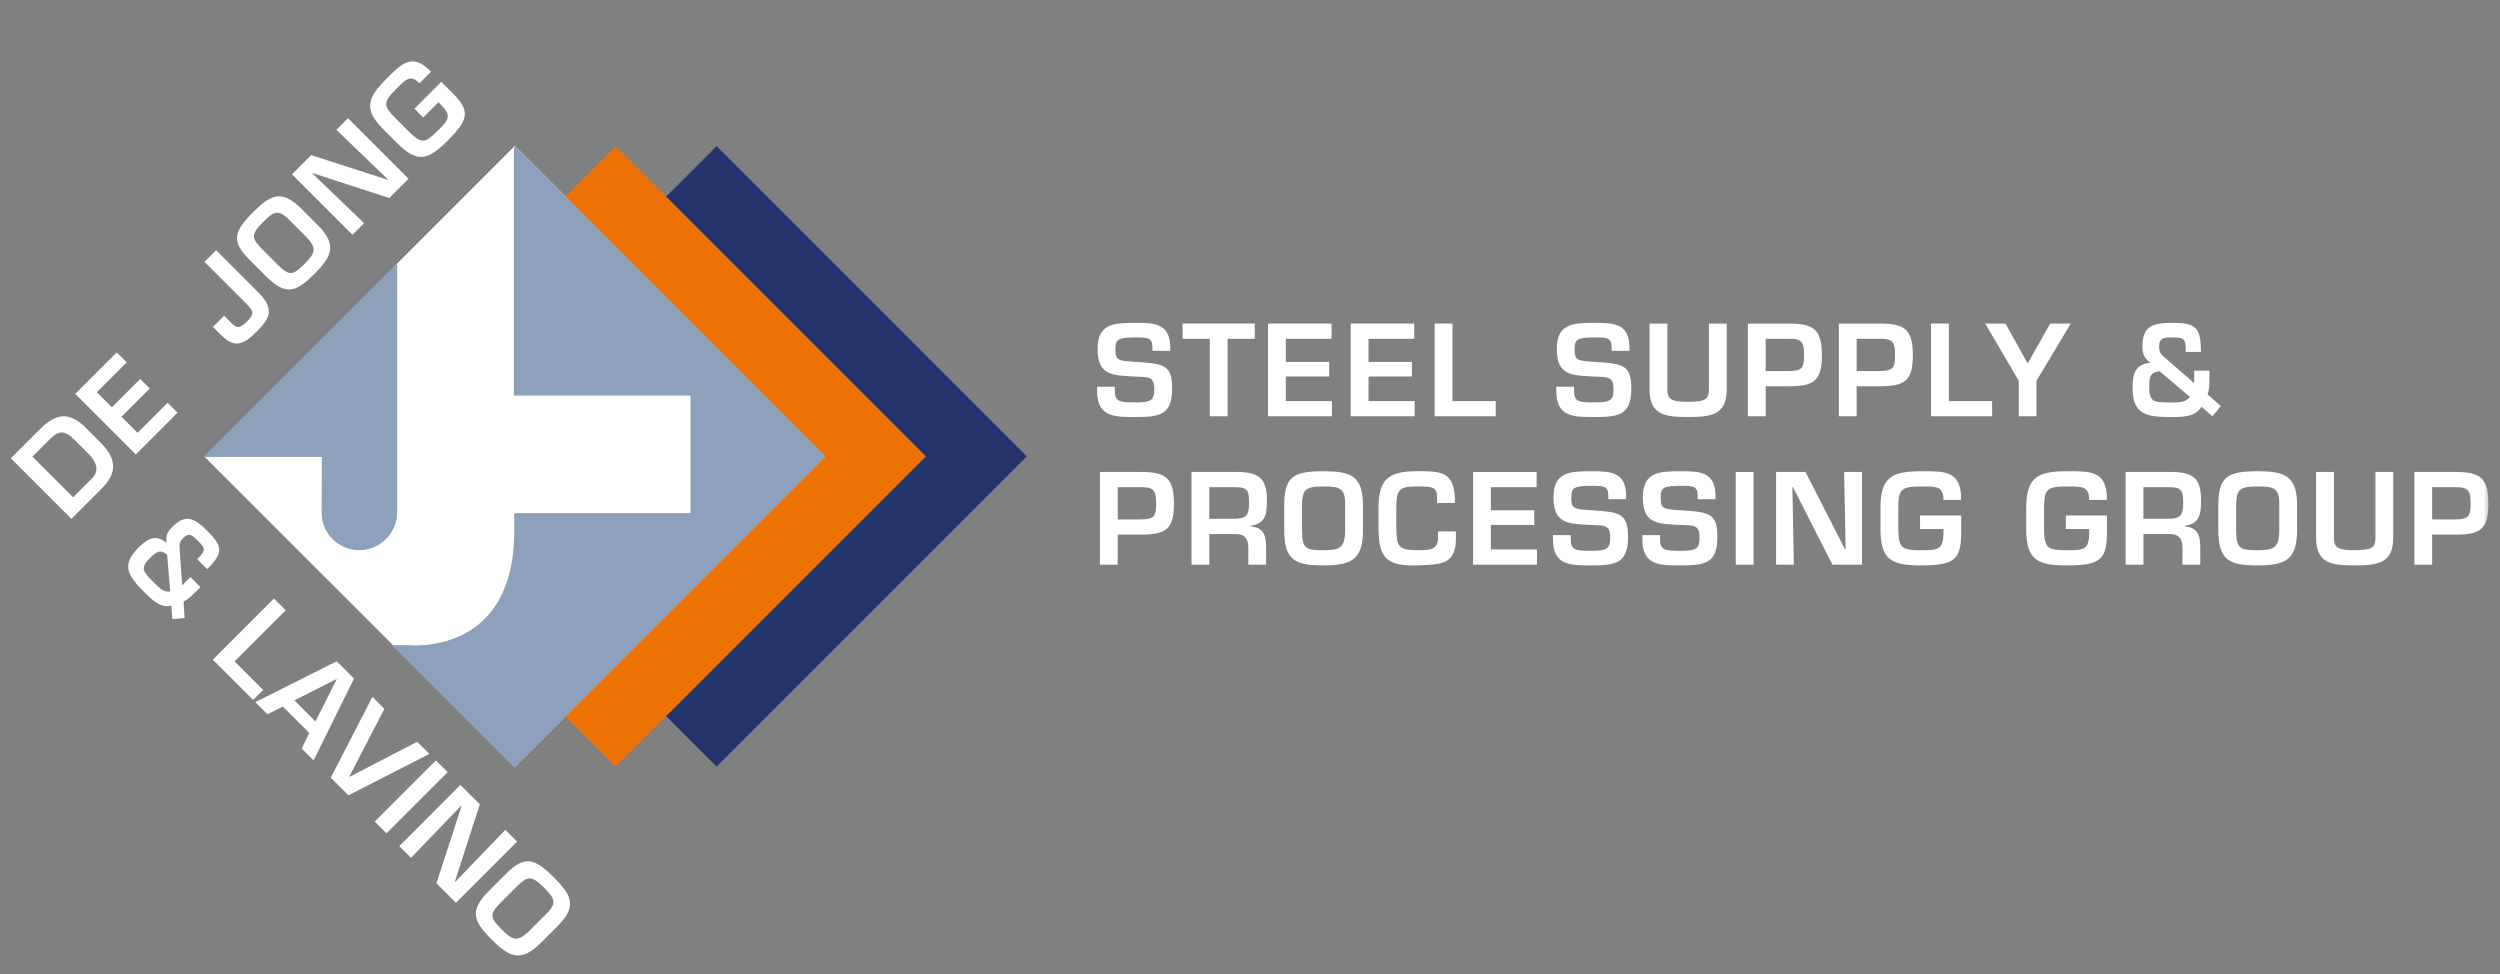 <svg width="231" height="90" viewBox="0 0 231 90" fill="none" xmlns="http://www.w3.org/2000/svg">
<rect x="0" y="0" width="231" height="90" fill="#808080" stroke="none"/>
<mask id="mask0_913_145" style="mask-type:alpha" maskUnits="userSpaceOnUse" x="0" y="0" width="231" height="90">
<path d="M0 0H230.035V90H0V0Z" fill="#D9D9D9"/>
</mask>
<g mask="url(#mask0_913_145)">
<g clip-path="url(#clip0_913_145)">
<path d="M103.012 35.736V36.135C103.012 37.117 103.434 37.186 104.954 37.186C106.474 37.186 106.656 36.913 106.656 35.918C106.656 34.697 106.005 34.855 104.727 34.788C102.877 34.675 101.417 34.741 101.417 32.252C101.417 29.898 102.902 29.832 104.957 29.832C106.703 29.832 108.132 29.889 108.132 32.139V32.413H106.486V32.139C106.486 31.214 106.109 31.179 104.957 31.179C103.324 31.179 103.062 31.34 103.062 32.252C103.062 33.303 103.28 33.338 104.947 33.438C107.584 33.599 108.305 33.734 108.305 35.918C108.305 38.329 107.163 38.533 104.96 38.533C103.066 38.533 101.373 38.59 101.373 36.135V35.736H103.018H103.012Z" fill="white"/>
<path d="M113.428 38.464H111.785V31.305H109.271V29.898H115.942V31.305H113.428V38.464Z" fill="white"/>
<path d="M118.809 33.442H122.818V34.788H118.809V37.061H123.07V38.464H117.164V29.898H123.036V31.305H118.809V33.442Z" fill="white"/>
<path d="M126.45 33.442H130.459V34.788H126.45V37.061H130.711V38.464H124.804V29.898H130.676V31.305H126.45V33.442Z" fill="white"/>
<path d="M134.207 37.061H138.203V38.464H132.561V29.898H134.207V37.061Z" fill="white"/>
<path d="M145.444 35.736V36.135C145.444 37.117 145.866 37.186 147.386 37.186C148.906 37.186 149.088 36.913 149.088 35.918C149.088 34.697 148.437 34.855 147.159 34.788C145.309 34.675 143.846 34.741 143.846 32.252C143.846 29.898 145.331 29.832 147.386 29.832C149.133 29.832 150.561 29.889 150.561 32.139V32.413H148.915V32.139C148.915 31.214 148.538 31.179 147.386 31.179C145.753 31.179 145.492 31.34 145.492 32.252C145.492 33.303 145.709 33.338 147.377 33.438C150.014 33.599 150.734 33.734 150.734 35.918C150.734 38.329 149.592 38.533 147.389 38.533C145.495 38.533 143.802 38.59 143.802 36.135V35.736H145.448H145.444Z" fill="white"/>
<path d="M159.549 29.898V35.984C159.549 38.373 158.051 38.53 155.974 38.53C153.897 38.53 152.421 38.382 152.421 35.984V29.898H154.067V35.984C154.067 36.865 154.388 37.127 155.974 37.127C157.56 37.127 157.903 36.91 157.903 35.984V29.898H159.549Z" fill="white"/>
<path d="M161.503 29.898H165.295C167.592 29.898 168.344 30.446 168.344 32.844C168.344 35.242 167.532 35.688 165.295 35.688H163.149V38.464H161.503V29.898ZM165.295 34.285C166.472 34.263 166.698 34.046 166.698 32.847C166.698 31.648 166.528 31.292 165.295 31.305H163.149V34.285H165.295Z" fill="white"/>
<path d="M169.908 29.898H173.7C175.997 29.898 176.749 30.446 176.749 32.844C176.749 35.242 175.937 35.688 173.7 35.688H171.554V38.464H169.908V29.898ZM173.7 34.285C174.877 34.263 175.103 34.046 175.103 32.847C175.103 31.648 174.933 31.292 173.7 31.305H171.554V34.285H173.7Z" fill="white"/>
<path d="M180.075 37.061H184.072V38.464H178.43V29.898H180.075V37.061Z" fill="white"/>
<path d="M188.175 35.176V38.464H186.53V35.176L183.433 29.898H185.305L187.342 33.555H187.373L189.44 29.898H191.338L188.175 35.176Z" fill="white"/>
<path d="M203.409 37.586C202.884 38.511 201.719 38.533 200.59 38.533C198.384 38.533 197.049 38.338 197.049 35.861C197.049 34.593 197.266 33.646 198.683 33.533C198.113 33.042 197.962 32.768 197.962 32.013C197.962 30.106 198.934 29.832 200.715 29.832C202.874 29.832 203.365 30.219 203.365 32.516H201.962C201.962 31.352 201.914 31.179 200.715 31.179C199.929 31.179 199.504 31.201 199.504 32.026C199.504 32.529 199.652 32.734 200.029 33.042L202.748 35.405V34.25H204.152V34.833C204.152 35.371 204.152 35.94 203.982 36.444L205.203 37.517L204.426 38.464L203.409 37.583V37.586ZM199.538 34.297C198.601 34.445 198.591 34.88 198.591 35.861C198.591 37.221 199.151 37.186 200.59 37.186C201.411 37.186 201.971 37.186 202.349 36.673L199.538 34.297Z" fill="white"/>
<path d="M101.631 43.609H105.423C107.717 43.609 108.472 44.157 108.472 46.555C108.472 48.953 107.66 49.399 105.423 49.399H103.277V52.175H101.631V43.609ZM105.423 47.996C106.6 47.974 106.826 47.757 106.826 46.558C106.826 45.359 106.656 45.006 105.423 45.016H103.277V47.996H105.423Z" fill="white"/>
<path d="M111.739 49.343V52.175H110.093V43.609H114.467C116.339 43.653 117.06 44.239 117.06 46.18C117.06 47.448 116.991 48.373 115.54 48.591V48.638C116.704 48.742 116.991 49.368 116.991 50.579V52.178H115.345V50.579C115.345 49.859 115.049 49.358 114.259 49.346H111.735L111.739 49.343ZM113.91 47.939C115.121 47.939 115.417 47.7 115.417 46.444C115.417 45.189 115.2 45.016 114.023 45.016H111.739V47.939H113.907H113.91Z" fill="white"/>
<path d="M125.937 46.671V48.978C125.937 51.718 124.874 52.244 122.284 52.244C119.694 52.244 118.662 51.788 118.662 48.978V46.671C118.662 44.009 119.565 43.543 122.284 43.543C124.751 43.543 125.937 43.921 125.937 46.671ZM120.304 46.671V48.978C120.304 50.68 120.635 50.84 122.28 50.84C123.775 50.84 124.291 50.636 124.291 48.978V46.671C124.326 45.06 123.744 44.947 122.28 44.947C120.509 44.947 120.339 45.312 120.304 46.671Z" fill="white"/>
<path d="M132.788 46.476V46.007C132.788 45.013 132.401 44.943 130.959 44.943C129.304 44.943 129.018 45.217 129.018 46.898V48.792C129.03 50.504 129.235 50.837 130.959 50.837C132.284 50.837 132.879 50.793 132.879 49.569V49.1H134.525V49.66C134.559 52.241 133.087 52.15 130.962 52.241C127.948 52.354 127.41 51.36 127.375 48.861V46.898C127.375 44.157 128.439 43.54 130.962 43.54C133.099 43.54 134.32 43.553 134.433 46.007V46.476H132.788Z" fill="white"/>
<path d="M137.756 47.149H141.766V48.499H137.756V50.771H142.017V52.175H136.114V43.609H141.983V45.016H137.756V47.149Z" fill="white"/>
<path d="M145.136 49.447V49.846C145.136 50.828 145.558 50.897 147.078 50.897C148.598 50.897 148.78 50.623 148.78 49.629C148.78 48.408 148.129 48.565 146.851 48.499C145.001 48.386 143.541 48.455 143.541 45.963C143.541 43.609 145.026 43.543 147.081 43.543C148.827 43.543 150.256 43.6 150.256 45.85V46.123H148.61V45.85C148.61 44.924 148.233 44.89 147.081 44.89C145.448 44.89 145.186 45.05 145.186 45.963C145.186 47.014 145.404 47.049 147.071 47.149C149.708 47.31 150.429 47.445 150.429 49.629C150.429 52.039 149.287 52.244 147.084 52.244C145.19 52.244 143.497 52.301 143.497 49.846V49.447H145.142H145.136Z" fill="white"/>
<path d="M153.393 49.447V49.846C153.393 50.828 153.815 50.897 155.335 50.897C156.855 50.897 157.037 50.623 157.037 49.629C157.037 48.408 156.386 48.565 155.108 48.499C153.258 48.386 151.798 48.455 151.798 45.963C151.798 43.609 153.283 43.543 155.338 43.543C157.085 43.543 158.513 43.6 158.513 45.85V46.123H156.868V45.85C156.868 44.924 156.49 44.89 155.338 44.89C153.705 44.89 153.444 45.05 153.444 45.963C153.444 47.014 153.661 47.049 155.329 47.149C157.966 47.31 158.686 47.445 158.686 49.629C158.686 52.039 157.544 52.244 155.341 52.244C153.447 52.244 151.754 52.301 151.754 49.846V49.447H153.4H153.393Z" fill="white"/>
<path d="M162.028 52.175H160.382V43.609H162.028V52.175Z" fill="white"/>
<path d="M170.399 43.609H172.045V52.175H169.316L165.672 45.016H165.616L165.751 52.175H164.108V43.609H166.827L170.49 50.771H170.537L170.399 43.609Z" fill="white"/>
<path d="M181.214 47.631V49.182C181.214 51.718 180.576 52.244 177.526 52.244C174.785 52.244 173.756 51.766 173.756 48.864V46.901C173.756 44.047 174.877 43.543 177.526 43.543C179.616 43.543 181.262 43.439 181.205 46.193H179.572C179.572 44.937 178.955 44.947 177.526 44.947C175.607 44.947 175.424 45.242 175.402 46.901V48.864C175.424 50.658 175.701 50.84 177.526 50.84C179.09 50.84 179.572 50.806 179.572 49.185V48.877H177.413V47.634H181.218L181.214 47.631Z" fill="white"/>
<path d="M194.683 47.631V49.182C194.683 51.718 194.044 52.244 190.995 52.244C188.254 52.244 187.225 51.766 187.225 48.864V46.901C187.225 44.047 188.345 43.543 190.995 43.543C193.085 43.543 194.73 43.439 194.674 46.193H193.04C193.04 44.937 192.424 44.947 190.995 44.947C189.075 44.947 188.893 45.242 188.871 46.901V48.864C188.893 50.658 189.167 50.84 190.995 50.84C192.559 50.84 193.04 50.806 193.04 49.185V48.877H190.882V47.634H194.686L194.683 47.631Z" fill="white"/>
<path d="M198.054 49.343V52.175H196.408V43.609H200.782C202.654 43.653 203.375 44.239 203.375 46.18C203.375 47.448 203.306 48.373 201.855 48.591V48.638C203.019 48.742 203.306 49.368 203.306 50.579V52.178H201.66V50.579C201.66 49.859 201.364 49.358 200.574 49.346H198.05L198.054 49.343ZM200.222 47.939C201.433 47.939 201.729 47.7 201.729 46.444C201.729 45.189 201.512 45.016 200.335 45.016H198.05V47.939H200.219H200.222Z" fill="white"/>
<path d="M212.249 46.671V48.978C212.249 51.718 211.185 52.244 208.595 52.244C206.005 52.244 204.973 51.788 204.973 48.978V46.671C204.973 44.009 205.876 43.543 208.595 43.543C211.062 43.543 212.249 43.921 212.249 46.671ZM206.619 46.671V48.978C206.619 50.68 206.949 50.84 208.595 50.84C210.09 50.84 210.606 50.636 210.606 48.978V46.671C210.641 45.06 210.058 44.947 208.595 44.947C206.824 44.947 206.654 45.312 206.619 46.671Z" fill="white"/>
<path d="M221.135 43.609V49.695C221.135 52.081 219.638 52.241 217.561 52.241C215.484 52.241 214.008 52.093 214.008 49.695V43.609H215.654V49.695C215.654 50.573 215.975 50.837 217.561 50.837C219.147 50.837 219.49 50.62 219.49 49.695V43.609H221.135Z" fill="white"/>
<path d="M223.086 43.609H226.878C229.172 43.609 229.928 44.157 229.928 46.555C229.928 48.953 229.116 49.399 226.878 49.399H224.732V52.175H223.086V43.609ZM226.878 47.996C228.055 47.974 228.282 47.757 228.282 46.558C228.282 45.359 228.112 45.006 226.878 45.016H224.732V47.996H226.878Z" fill="white"/>
<path d="M76.232 42.174L47.565 70.842L18.894 42.174L47.565 13.503L76.232 42.174Z" fill="white"/>
<path d="M94.884 42.174L66.216 70.842L37.545 42.174L66.216 13.503L94.884 42.174Z" fill="#25346D"/>
<path d="M85.56 42.174L56.889 70.842L28.218 42.174L56.889 13.503L85.56 42.174Z" fill="#EE7203"/>
<path d="M76.232 42.174L47.565 70.842L18.894 42.174L47.565 13.503L76.232 42.174Z" fill="white"/>
<path d="M47.58 13.503V36.51H63.897V47.417H47.602V49.635C47.266 60.678 37.737 59.614 37.737 59.614H36.349L47.58 70.845L76.251 42.174L47.58 13.503Z" fill="#8EA1BC"/>
<path d="M29.829 42.184C29.829 42.184 29.807 47.112 29.807 47.344C29.807 49.248 31.349 50.79 33.253 50.79C35.157 50.79 36.699 49.248 36.699 47.344C36.699 47.294 36.699 34.757 36.699 24.382L18.906 42.174L18.913 42.18H29.826L29.829 42.184Z" fill="#8EA1BC"/>
<path d="M1.004 42.344L3.672 39.675C5.218 38.133 6.432 38.036 7.952 39.556L9.274 40.878C10.438 42.042 11.137 43.398 9.447 45.091L6.599 47.939L1.007 42.347L1.004 42.344ZM8.528 44.172C9.252 43.449 8.827 42.577 8.201 41.951L6.879 40.632C5.948 39.701 5.41 39.773 4.591 40.594L2.996 42.19L6.753 45.947L8.528 44.172Z" fill="white"/>
<path d="M10.341 37.633L12.959 35.015L13.84 35.896L11.222 38.511L12.707 39.996L15.486 37.215L16.405 38.13L12.55 41.989L6.955 36.393L10.787 32.56L11.706 33.479L8.947 36.239L10.341 37.633Z" fill="white"/>
<path d="M19.964 23.117L23.834 26.988C25.304 28.457 25.071 29.285 23.79 30.569C22.651 31.708 21.776 32.299 20.486 31.009L19.68 30.203L20.709 29.174L21.128 29.593C21.858 30.323 22.031 30.496 22.875 29.653C23.517 29.011 23.447 28.75 22.761 28.064L18.891 24.193L19.964 23.12V23.117Z" fill="white"/>
<path d="M27.818 19.262L29.325 20.769C31.116 22.56 30.763 23.595 29.07 25.288C27.34 27.019 26.408 27.352 24.573 25.521L23.066 24.014C21.329 22.277 21.612 21.38 23.387 19.608C24.998 17.997 26.021 17.468 27.818 19.265V19.262ZM24.139 22.937L25.646 24.445C26.757 25.556 27.078 25.445 28.151 24.369C29.13 23.394 29.328 22.922 28.249 21.842L26.742 20.335C25.713 19.262 25.256 19.567 24.303 20.521C23.148 21.675 23.274 22.028 24.139 22.937Z" fill="white"/>
<path d="M31.084 11.996L32.157 10.923L37.749 16.515L35.968 18.299L28.913 16.002L28.875 16.04L33.64 20.625L32.567 21.698L26.975 16.106L28.749 14.331L35.817 16.612L35.849 16.584L31.084 11.996Z" fill="white"/>
<path d="M40.77 7.559L41.784 8.572C43.439 10.227 43.363 10.989 41.375 12.981C39.584 14.771 38.599 15.13 36.708 13.236L35.424 11.952C33.558 10.089 33.964 9.028 35.691 7.298C37.057 5.932 38.064 4.793 39.823 6.627L38.756 7.694C37.935 6.873 37.542 7.285 36.61 8.216C35.358 9.469 35.433 9.784 36.497 10.879L37.781 12.163C38.967 13.318 39.266 13.258 40.459 12.065C41.482 11.042 41.771 10.709 40.714 9.648L40.512 9.447L39.102 10.857L38.291 10.045L40.773 7.562L40.77 7.559Z" fill="white"/>
<path d="M15.829 55.957C14.872 56.222 14.088 55.47 13.343 54.724C11.889 53.27 11.137 52.26 12.77 50.627C13.607 49.789 14.375 49.308 15.385 50.167C15.331 49.465 15.416 49.188 15.914 48.691C17.172 47.432 17.994 47.892 19.167 49.069C20.59 50.491 20.659 51.073 19.145 52.587L18.22 51.662C18.988 50.894 19.07 50.749 18.28 49.959C17.761 49.44 17.468 49.176 16.924 49.717C16.593 50.047 16.555 50.283 16.6 50.733L16.832 54.085L17.594 53.323L18.519 54.249L18.135 54.633C17.783 54.985 17.405 55.363 16.962 55.583L17.059 57.096L15.923 57.21L15.832 55.957H15.829ZM15.445 51.234C14.73 50.715 14.434 50.992 13.786 51.64C12.889 52.537 13.283 52.883 14.23 53.833C14.771 54.374 15.143 54.746 15.728 54.654L15.441 51.234H15.445Z" fill="white"/>
<path d="M21.675 61.112L24.312 63.749L23.387 64.674L19.665 60.955L25.313 55.303L26.399 56.389L21.675 61.112Z" fill="white"/>
<path d="M26.135 65.285L24.712 65.999L23.589 64.876L31.116 61.102L32.712 62.701L28.976 70.263L27.875 69.165L28.577 67.727L26.135 65.285ZM31.113 62.761L31.097 62.745L27.201 64.712L29.152 66.663L31.11 62.761H31.113Z" fill="white"/>
<path d="M39.672 69.662L32.199 73.489L30.565 71.855L34.408 64.397L35.515 65.505L32.274 71.755L32.296 71.78L38.549 68.538L39.672 69.662Z" fill="white"/>
<path d="M35.71 76.997L34.624 75.912L40.273 70.263L41.359 71.349L35.71 76.997Z" fill="white"/>
<path d="M46.693 76.679L47.776 77.765L42.127 83.417L40.327 81.614L42.646 74.489L42.608 74.451L37.976 79.266L36.891 78.18L42.539 72.529L44.333 74.322L42.029 81.466L42.058 81.494L46.693 76.679Z" fill="white"/>
<path d="M51.533 85.56L50.01 87.083C48.203 88.892 47.156 88.537 45.444 86.828C43.697 85.082 43.357 84.138 45.211 82.284L46.734 80.761C48.49 79.005 49.393 79.291 51.187 81.085C52.814 82.712 53.349 83.744 51.533 85.56ZM47.819 81.847L46.297 83.367C45.173 84.49 45.286 84.814 46.372 85.897C47.36 86.885 47.832 87.086 48.927 85.994L50.45 84.474C51.536 83.436 51.224 82.973 50.261 82.01C49.094 80.843 48.738 80.972 47.819 81.843V81.847Z" fill="white"/>
<path d="M47.486 13.541V36.547H63.802V47.455H47.508V49.673C47.171 60.715 37.642 59.652 37.642 59.652H36.255L47.486 70.883L76.157 42.212L47.486 13.541ZM18.824 42.218L18.818 42.212L36.61 24.42C36.61 34.795 36.61 47.332 36.61 47.382C36.61 49.286 35.068 50.828 33.164 50.828C31.261 50.828 29.719 49.286 29.719 47.382C29.719 47.149 29.738 42.221 29.738 42.221H18.824V42.218Z" fill="#8EA1BC"/>
</g>
</g>
<defs>
<clipPath id="clip0_913_145">
<rect width="342.271" height="226.287" fill="white" transform="translate(-112.343 -124.93)"/>
</clipPath>
</defs>
</svg>
